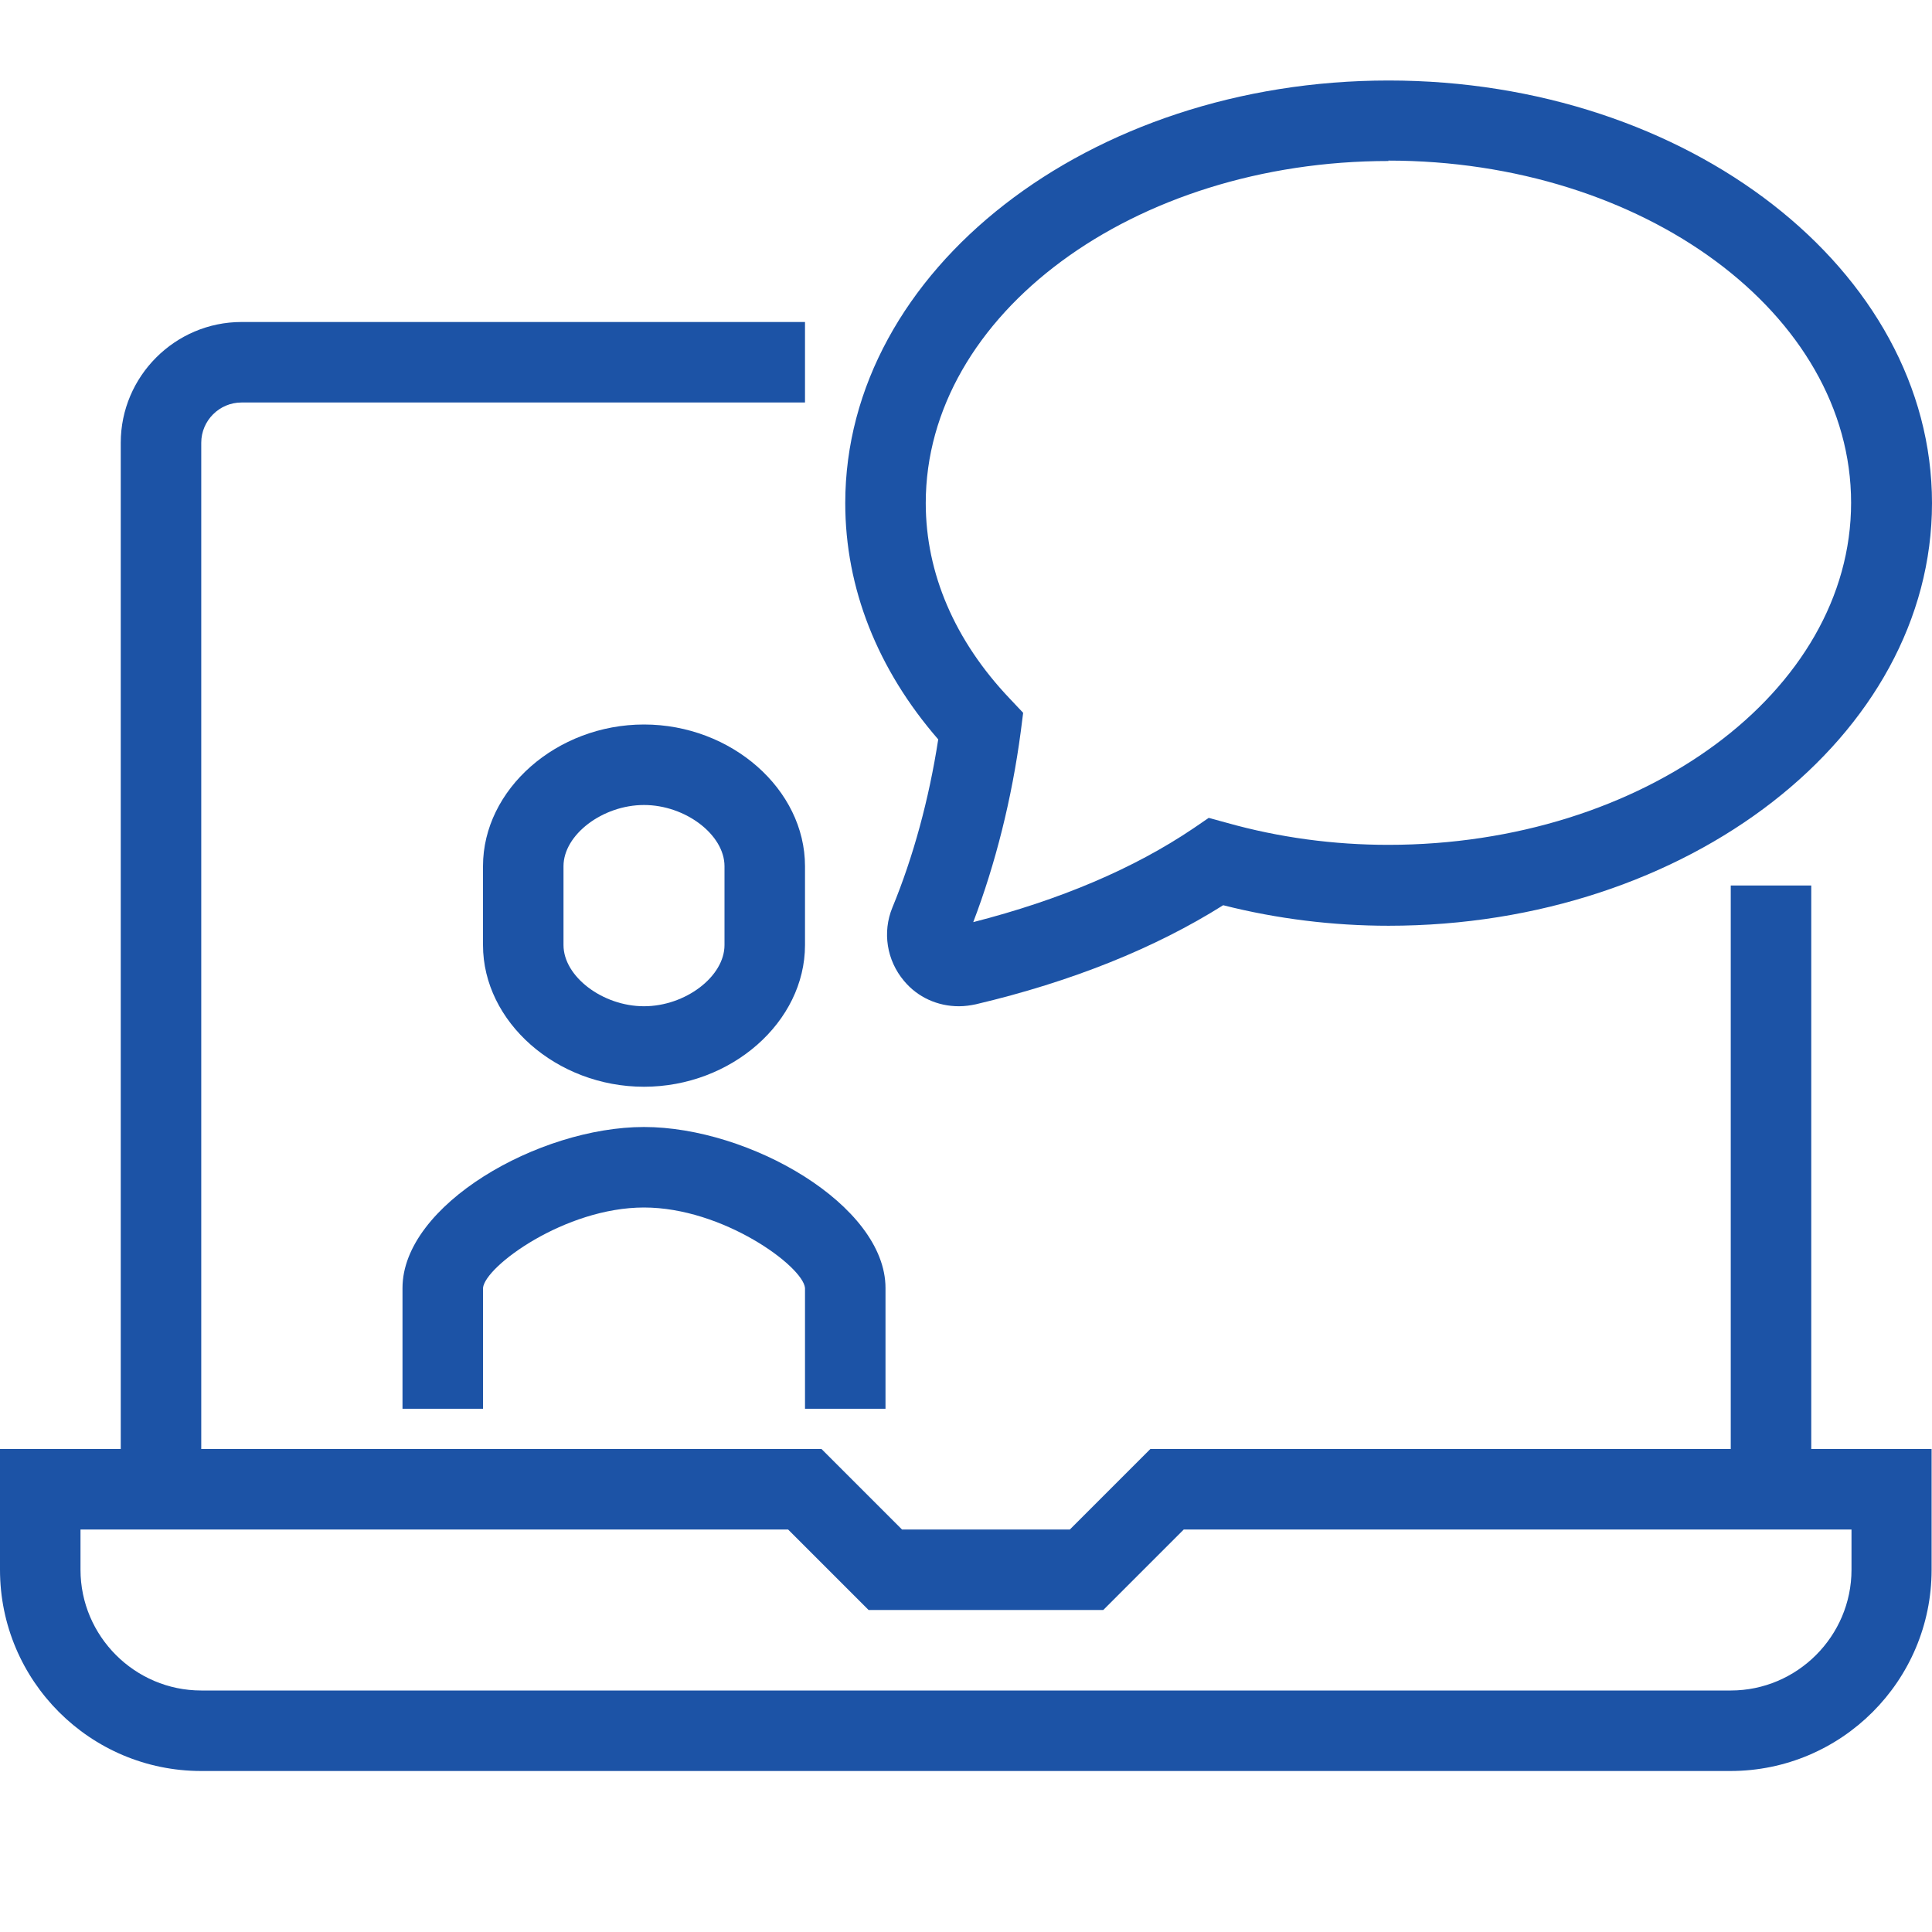 <svg width="48" height="48" viewBox="0 0 48 48" fill="none" xmlns="http://www.w3.org/2000/svg">
<path d="M5 37H3V11C3 9.35 4.35 8 6 8H20V10H6C5.45 10 5 10.45 5 11V37Z" fill="#1C53A6"/>
<path d="M45 22H43V37H45V22Z" fill="#1C53A6"/>
<path d="M43 44H5C2.24 44 0 41.76 0 39V36H20.41L22.41 38H26.58L28.58 36H47.99V39C47.99 41.76 45.75 44 42.99 44H43ZM2 38V39C2 40.65 3.35 42 5 42H43C44.65 42 46 40.65 46 39V38H29.41L27.41 40H21.58L19.58 38H2Z" fill="#1C53A6"/>
<path d="M23.82 25C23.3 25 22.8 24.78 22.46 24.37C22.03 23.86 21.92 23.16 22.17 22.55C22.69 21.29 23.08 19.86 23.31 18.37C21.8 16.63 21 14.61 21 12.5C21 6.71 27.06 2 34.5 2C41.94 2 48 6.71 48 12.5C48 18.29 41.94 23 34.5 23C33.12 23 31.73 22.83 30.39 22.49C28.69 23.56 26.62 24.39 24.25 24.95C24.11 24.98 23.97 25 23.83 25H23.82ZM34.5 4C28.16 4 23 7.81 23 12.5C23 14.24 23.72 15.92 25.09 17.36L25.42 17.71L25.36 18.18C25.14 19.84 24.73 21.47 24.18 22.91C26.33 22.36 28.17 21.58 29.65 20.58L30.03 20.32L30.47 20.44C31.78 20.81 33.14 20.99 34.49 20.99C40.83 20.99 45.99 17.18 45.99 12.49C45.99 7.8 40.83 3.99 34.49 3.99L34.5 4Z" fill="#1C53A6"/>
<path d="M22 35H20V32C19.95 31.46 17.96 30 16 30C14.04 30 12.05 31.46 12 32V35H10V32C10 29.94 13.38 28 16 28C18.62 28 22 29.94 22 32V35Z" fill="#1C53A6"/>
<path d="M16 27C13.83 27 12 25.39 12 23.48V21.52C12 19.61 13.83 18 16 18C18.17 18 20 19.61 20 21.52V23.48C20 25.39 18.17 27 16 27ZM16 20C14.97 20 14 20.74 14 21.52V23.48C14 24.26 14.97 25 16 25C17.03 25 18 24.26 18 23.48V21.52C18 20.74 17.03 20 16 20Z" fill="#1C53A6"/>
</svg>
